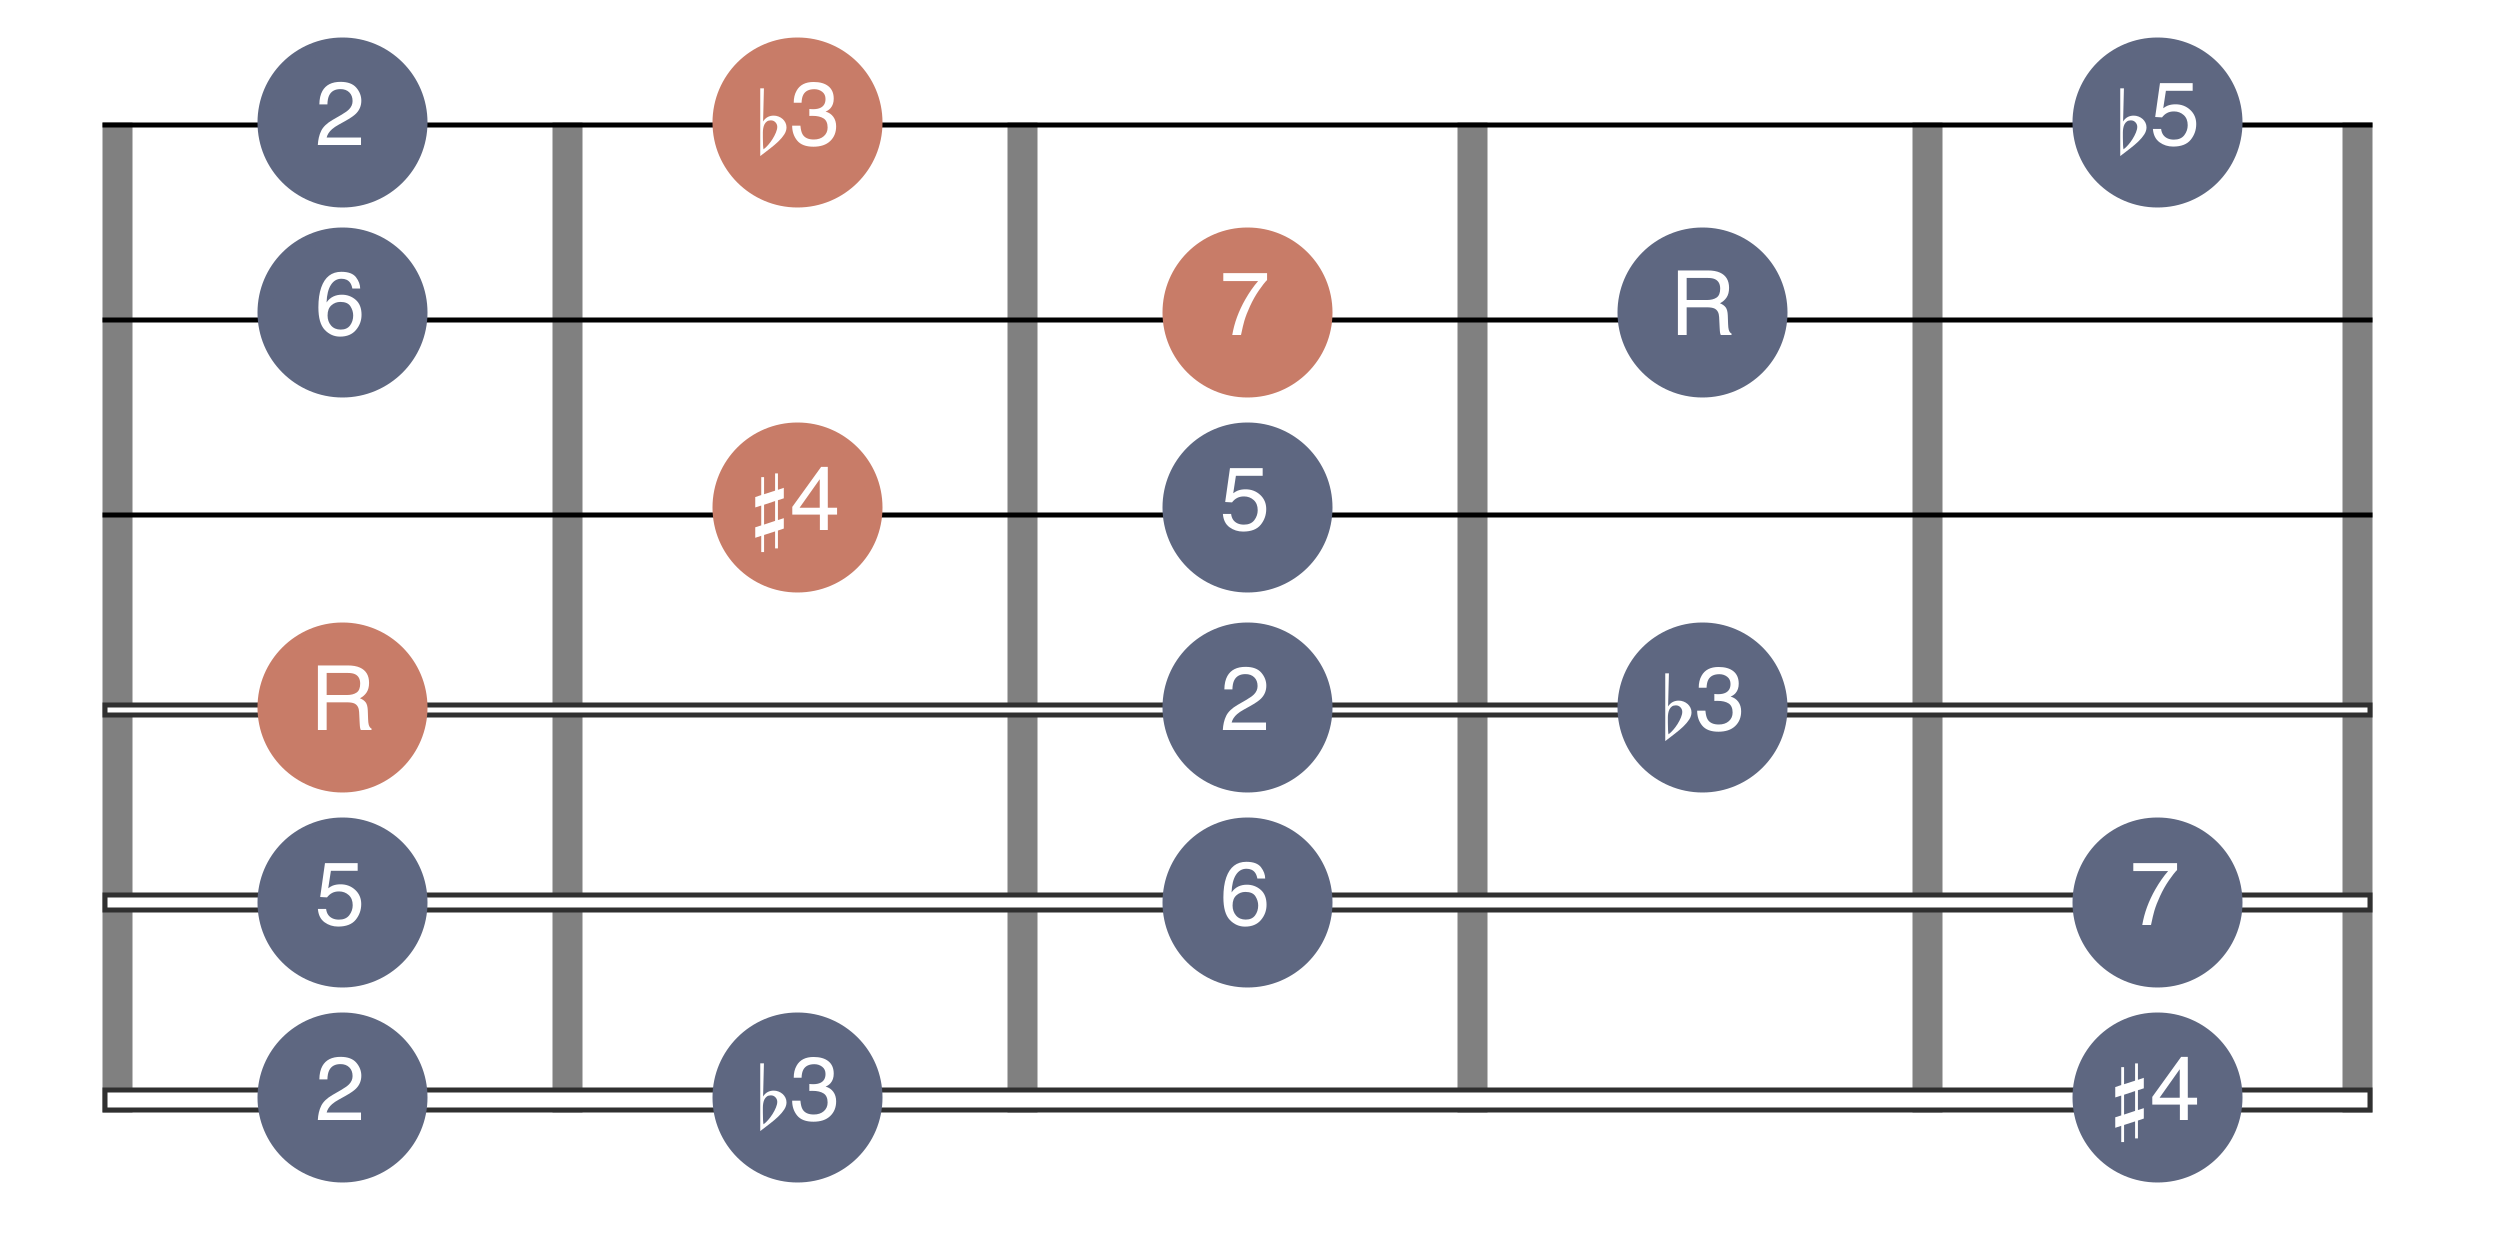 <?xml version="1.0" encoding="UTF-8" standalone="no"?>
<!DOCTYPE svg PUBLIC "-//W3C//DTD SVG 1.1//EN" "http://www.w3.org/Graphics/SVG/1.1/DTD/svg11.dtd">
<svg width="100%" height="100%" viewBox="0 0 500 250" version="1.1" xmlns="http://www.w3.org/2000/svg" xmlns:xlink="http://www.w3.org/1999/xlink" xml:space="preserve" xmlns:serif="http://www.serif.com/" style="fill-rule:evenodd;clip-rule:evenodd;stroke-miterlimit:10;">
    <g>
        <g>
            <rect x="-20" y="-20" width="540" height="290" style="fill:white;"/>
            <rect x="21" y="25" width="453" height="197" style="fill:white;"/>
        </g>
        <g>
            <rect x="21" y="25" width="453" height="197" style="fill:none;stroke:white;stroke-width:1px;"/>
            <rect x="21" y="25" width="5" height="197" style="fill:rgb(128,128,128);"/>
            <rect x="21" y="25" width="5" height="197" style="fill:none;stroke:rgb(128,128,128);stroke-width:1px;"/>
            <rect x="111" y="25" width="5" height="197" style="fill:rgb(128,128,128);"/>
            <rect x="111" y="25" width="5" height="197" style="fill:none;stroke:rgb(128,128,128);stroke-width:1px;"/>
            <rect x="202" y="25" width="5" height="197" style="fill:rgb(128,128,128);"/>
            <rect x="202" y="25" width="5" height="197" style="fill:none;stroke:rgb(128,128,128);stroke-width:1px;"/>
            <rect x="292" y="25" width="5" height="197" style="fill:rgb(128,128,128);"/>
            <rect x="292" y="25" width="5" height="197" style="fill:none;stroke:rgb(128,128,128);stroke-width:1px;"/>
            <rect x="383" y="25" width="5" height="197" style="fill:rgb(128,128,128);"/>
            <rect x="383" y="25" width="5" height="197" style="fill:none;stroke:rgb(128,128,128);stroke-width:1px;"/>
            <rect x="469" y="25" width="5" height="197" style="fill:rgb(128,128,128);"/>
            <rect x="469" y="25" width="5" height="197" style="fill:none;stroke:rgb(128,128,128);stroke-width:1px;"/>
            <clipPath id="_clip1">
                <rect x="-1" y="5" width="482" height="235"/>
            </clipPath>
            <g clip-path="url(#_clip1)">
                <path d="M21,25L474,25" style="fill:none;fill-rule:nonzero;stroke:black;stroke-width:1px;stroke-linecap:square;"/>
            </g>
            <clipPath id="_clip2">
                <rect x="-1" y="5" width="482" height="235"/>
            </clipPath>
            <g clip-path="url(#_clip2)">
                <path d="M21,64L474,64" style="fill:none;fill-rule:nonzero;stroke:black;stroke-width:1px;stroke-linecap:square;"/>
            </g>
            <clipPath id="_clip3">
                <rect x="-1" y="5" width="482" height="235"/>
            </clipPath>
            <g clip-path="url(#_clip3)">
                <path d="M21,103L474,103" style="fill:none;fill-rule:nonzero;stroke:black;stroke-width:1px;stroke-linecap:square;"/>
            </g>
            <rect x="21" y="141" width="453" height="2" style="fill:white;"/>
            <rect x="21" y="141" width="453" height="2" style="fill:none;stroke:rgb(48,48,48);stroke-width:1px;stroke-linecap:square;"/>
            <rect x="21" y="179" width="453" height="3" style="fill:white;"/>
            <rect x="21" y="179" width="453" height="3" style="fill:none;stroke:rgb(48,48,48);stroke-width:1px;stroke-linecap:square;"/>
            <rect x="21" y="218" width="453" height="4" style="fill:white;"/>
            <rect x="21" y="218" width="453" height="4" style="fill:none;stroke:rgb(48,48,48);stroke-width:1px;stroke-linecap:square;"/>
        </g>
        <g>
            <circle cx="68.5" cy="24.5" r="15.5" style="fill:rgb(94,103,129);"/>
            <clipPath id="_clip4">
                <rect x="49" y="5" width="39" height="39"/>
            </clipPath>
            <g clip-path="url(#_clip4)">
                <circle cx="68.5" cy="24.5" r="15.5" style="fill:none;stroke:rgb(94,103,129);stroke-width:3px;"/>
            </g>
        </g>
        <g>
            <g transform="matrix(1,0,0,1,63,29)">
                <path d="M0.563,0C0.621,-1.084 0.845,-2.027 1.235,-2.83C1.625,-3.633 2.385,-4.362 3.516,-5.019L5.203,-5.994C5.959,-6.434 6.489,-6.809 6.794,-7.119C7.274,-7.605 7.515,-8.162 7.515,-8.789C7.515,-9.521 7.295,-10.103 6.855,-10.534C6.416,-10.964 5.83,-11.18 5.098,-11.18C4.014,-11.18 3.264,-10.77 2.848,-9.949C2.625,-9.51 2.502,-8.9 2.479,-8.121L0.87,-8.121C0.888,-9.217 1.09,-10.11 1.477,-10.802C2.162,-12.021 3.372,-12.63 5.106,-12.63C6.548,-12.63 7.601,-12.24 8.266,-11.461C8.931,-10.682 9.264,-9.814 9.264,-8.859C9.264,-7.852 8.909,-6.99 8.2,-6.275C7.79,-5.859 7.055,-5.355 5.994,-4.764L4.79,-4.096C4.216,-3.779 3.765,-3.478 3.437,-3.19C2.851,-2.681 2.481,-2.115 2.329,-1.494L9.202,-1.494L9.202,0L0.563,0Z" style="fill:white;"/>
            </g>
            <circle cx="159.5" cy="24.5" r="15.5" style="fill:rgb(200,124,104);"/>
            <circle cx="159.5" cy="24.5" r="15.5" style="fill:none;stroke:rgb(200,124,104);stroke-width:3px;"/>
            <g transform="matrix(1,0,0,1,151,31)">
                <path d="M1.05,-13.335L1.785,-13.335L1.617,-6.699C2.107,-7.483 2.821,-7.875 3.759,-7.875C4.081,-7.875 4.396,-7.816 4.704,-7.696C5.012,-7.578 5.285,-7.413 5.523,-7.203C5.761,-6.993 5.95,-6.744 6.09,-6.457C6.23,-6.17 6.3,-5.859 6.3,-5.523C6.3,-5.047 6.15,-4.574 5.849,-4.106C5.547,-3.637 5.152,-3.168 4.662,-2.699C4.172,-2.23 3.612,-1.754 2.982,-1.271C2.352,-0.788 1.708,-0.294 1.05,0.21L1.05,-13.335ZM3.171,-6.93C2.849,-6.93 2.587,-6.857 2.384,-6.71C2.181,-6.563 2.019,-6.374 1.9,-6.143C1.781,-5.912 1.697,-5.653 1.649,-5.366C1.6,-5.079 1.575,-4.795 1.575,-4.515L1.575,-3.528C1.575,-2.324 1.617,-1.526 1.701,-1.134C1.995,-1.344 2.307,-1.638 2.636,-2.016C2.965,-2.394 3.262,-2.797 3.528,-3.224C3.794,-3.65 4.015,-4.078 4.19,-4.505C4.364,-4.932 4.452,-5.306 4.452,-5.628C4.452,-5.978 4.33,-6.283 4.085,-6.542C3.839,-6.801 3.535,-6.93 3.171,-6.93Z" style="fill:white;"/>
            </g>
            <g transform="matrix(1,0,0,1,158,29)">
                <path d="M4.676,0.343C3.188,0.343 2.108,-0.066 1.437,-0.883C0.766,-1.701 0.431,-2.695 0.431,-3.867L2.083,-3.867C2.153,-3.053 2.306,-2.461 2.54,-2.092C2.95,-1.43 3.691,-1.099 4.764,-1.099C5.596,-1.099 6.264,-1.321 6.768,-1.767C7.271,-2.212 7.523,-2.786 7.523,-3.489C7.523,-4.356 7.258,-4.963 6.728,-5.309C6.198,-5.654 5.461,-5.827 4.518,-5.827C4.412,-5.827 4.305,-5.826 4.197,-5.823C4.088,-5.82 3.979,-5.815 3.867,-5.81L3.867,-7.207C4.031,-7.189 4.169,-7.178 4.28,-7.172C4.392,-7.166 4.512,-7.163 4.641,-7.163C5.232,-7.163 5.719,-7.257 6.1,-7.444C6.768,-7.772 7.102,-8.358 7.102,-9.202C7.102,-9.829 6.879,-10.313 6.434,-10.652C5.988,-10.992 5.47,-11.162 4.878,-11.162C3.823,-11.162 3.094,-10.811 2.689,-10.107C2.467,-9.721 2.341,-9.17 2.312,-8.455L0.747,-8.455C0.747,-9.393 0.935,-10.189 1.31,-10.846C1.954,-12.018 3.088,-12.604 4.711,-12.604C5.994,-12.604 6.987,-12.318 7.69,-11.747C8.394,-11.175 8.745,-10.348 8.745,-9.264C8.745,-8.49 8.537,-7.863 8.121,-7.383C7.863,-7.084 7.529,-6.85 7.119,-6.68C7.781,-6.498 8.298,-6.148 8.67,-5.629C9.042,-5.111 9.229,-4.477 9.229,-3.727C9.229,-2.525 8.833,-1.547 8.042,-0.791C7.251,-0.035 6.129,0.343 4.676,0.343Z" style="fill:white;"/>
            </g>
            <circle cx="431.5" cy="24.5" r="15.5" style="fill:rgb(94,103,129);"/>
            <circle cx="431.5" cy="24.5" r="15.5" style="fill:none;stroke:rgb(94,103,129);stroke-width:3px;"/>
            <g transform="matrix(1,0,0,1,423,31)">
                <path d="M1.05,-13.335L1.785,-13.335L1.617,-6.699C2.107,-7.483 2.821,-7.875 3.759,-7.875C4.081,-7.875 4.396,-7.816 4.704,-7.696C5.012,-7.578 5.285,-7.413 5.523,-7.203C5.761,-6.993 5.95,-6.744 6.09,-6.457C6.23,-6.17 6.3,-5.859 6.3,-5.523C6.3,-5.047 6.15,-4.574 5.849,-4.106C5.547,-3.637 5.152,-3.168 4.662,-2.699C4.172,-2.23 3.612,-1.754 2.982,-1.271C2.352,-0.788 1.708,-0.294 1.05,0.21L1.05,-13.335ZM3.171,-6.93C2.849,-6.93 2.587,-6.857 2.384,-6.71C2.181,-6.563 2.019,-6.374 1.9,-6.143C1.781,-5.912 1.697,-5.653 1.649,-5.366C1.6,-5.079 1.575,-4.795 1.575,-4.515L1.575,-3.528C1.575,-2.324 1.617,-1.526 1.701,-1.134C1.995,-1.344 2.307,-1.638 2.636,-2.016C2.965,-2.394 3.262,-2.797 3.528,-3.224C3.794,-3.65 4.015,-4.078 4.19,-4.505C4.364,-4.932 4.452,-5.306 4.452,-5.628C4.452,-5.978 4.33,-6.283 4.085,-6.542C3.839,-6.801 3.535,-6.93 3.171,-6.93Z" style="fill:white;"/>
            </g>
            <g transform="matrix(1,0,0,1,430,29)">
                <path d="M2.224,-3.208C2.329,-2.306 2.748,-1.682 3.48,-1.336C3.855,-1.16 4.289,-1.072 4.781,-1.072C5.719,-1.072 6.413,-1.371 6.864,-1.969C7.315,-2.566 7.541,-3.229 7.541,-3.955C7.541,-4.834 7.273,-5.514 6.737,-5.994C6.201,-6.475 5.558,-6.715 4.808,-6.715C4.263,-6.715 3.795,-6.609 3.406,-6.398C3.016,-6.188 2.684,-5.895 2.408,-5.52L1.037,-5.599L1.995,-12.375L8.534,-12.375L8.534,-10.846L3.182,-10.846L2.646,-7.348C2.938,-7.57 3.217,-7.737 3.48,-7.849C3.949,-8.042 4.491,-8.139 5.106,-8.139C6.261,-8.139 7.239,-7.767 8.042,-7.022C8.845,-6.278 9.246,-5.335 9.246,-4.192C9.246,-3.003 8.878,-1.954 8.143,-1.046C7.408,-0.138 6.234,0.316 4.623,0.316C3.598,0.316 2.691,0.028 1.903,-0.549C1.115,-1.126 0.674,-2.013 0.58,-3.208L2.224,-3.208Z" style="fill:white;"/>
            </g>
            <circle cx="68.5" cy="62.5" r="15.5" style="fill:rgb(94,103,129);"/>
            <circle cx="68.5" cy="62.5" r="15.5" style="fill:none;stroke:rgb(94,103,129);stroke-width:3px;"/>
            <g transform="matrix(1,0,0,1,63,67)">
                <path d="M5.265,-12.639C6.671,-12.639 7.651,-12.274 8.205,-11.544C8.758,-10.815 9.035,-10.063 9.035,-9.29L7.471,-9.29C7.377,-9.788 7.228,-10.178 7.022,-10.459C6.642,-10.986 6.064,-11.25 5.291,-11.25C4.406,-11.25 3.703,-10.841 3.182,-10.024C2.66,-9.207 2.37,-8.036 2.312,-6.513C2.675,-7.046 3.132,-7.444 3.683,-7.708C4.187,-7.942 4.749,-8.06 5.37,-8.06C6.425,-8.06 7.345,-7.723 8.13,-7.049C8.915,-6.375 9.308,-5.37 9.308,-4.034C9.308,-2.892 8.936,-1.879 8.191,-0.998C7.447,-0.116 6.387,0.325 5.01,0.325C3.832,0.325 2.815,-0.122 1.96,-1.015C1.104,-1.909 0.677,-3.413 0.677,-5.528C0.677,-7.093 0.867,-8.42 1.248,-9.51C1.98,-11.596 3.319,-12.639 5.265,-12.639ZM5.15,-1.081C5.982,-1.081 6.605,-1.361 7.018,-1.92C7.431,-2.48 7.638,-3.141 7.638,-3.902C7.638,-4.547 7.453,-5.161 7.084,-5.744C6.715,-6.327 6.044,-6.618 5.071,-6.618C4.392,-6.618 3.795,-6.393 3.283,-5.941C2.77,-5.49 2.514,-4.811 2.514,-3.902C2.514,-3.105 2.747,-2.436 3.212,-1.894C3.678,-1.352 4.324,-1.081 5.15,-1.081Z" style="fill:white;"/>
            </g>
            <circle cx="249.5" cy="62.5" r="15.5" style="fill:rgb(200,124,104);"/>
            <circle cx="249.5" cy="62.5" r="15.5" style="fill:none;stroke:rgb(200,124,104);stroke-width:3px;"/>
            <g transform="matrix(1,0,0,1,244,67)">
                <path d="M9.413,-12.375L9.413,-10.995C9.009,-10.603 8.471,-9.92 7.8,-8.947C7.129,-7.975 6.536,-6.926 6.021,-5.801C5.511,-4.705 5.124,-3.706 4.86,-2.804C4.69,-2.224 4.471,-1.289 4.201,0L2.452,0C2.851,-2.402 3.729,-4.793 5.089,-7.172C5.892,-8.566 6.735,-9.771 7.62,-10.784L0.659,-10.784L0.659,-12.375L9.413,-12.375Z" style="fill:white;"/>
            </g>
            <circle cx="340.5" cy="62.5" r="15.5" style="fill:rgb(94,103,129);"/>
            <circle cx="340.5" cy="62.5" r="15.5" style="fill:none;stroke:rgb(94,103,129);stroke-width:3px;"/>
            <g transform="matrix(1,0,0,1,334,67)">
                <path d="M7.374,-6.996C8.194,-6.996 8.843,-7.16 9.321,-7.488C9.798,-7.816 10.037,-8.408 10.037,-9.264C10.037,-10.184 9.703,-10.811 9.035,-11.145C8.678,-11.32 8.2,-11.408 7.603,-11.408L3.331,-11.408L3.331,-6.996L7.374,-6.996ZM1.582,-12.911L7.559,-12.911C8.543,-12.911 9.354,-12.768 9.993,-12.48C11.206,-11.93 11.813,-10.913 11.813,-9.431C11.813,-8.657 11.653,-8.024 11.333,-7.532C11.014,-7.04 10.567,-6.645 9.993,-6.346C10.497,-6.141 10.876,-5.871 11.131,-5.537C11.386,-5.203 11.528,-4.661 11.558,-3.911L11.619,-2.18C11.637,-1.688 11.678,-1.321 11.742,-1.081C11.848,-0.671 12.035,-0.407 12.305,-0.29L12.305,0L10.16,0C10.102,-0.111 10.055,-0.255 10.02,-0.431C9.984,-0.606 9.955,-0.946 9.932,-1.45L9.826,-3.604C9.785,-4.447 9.472,-5.013 8.886,-5.3C8.552,-5.458 8.027,-5.537 7.313,-5.537L3.331,-5.537L3.331,0L1.582,0L1.582,-12.911Z" style="fill:white;"/>
            </g>
            <circle cx="159.5" cy="101.5" r="15.5" style="fill:rgb(200,124,104);"/>
            <circle cx="159.5" cy="101.5" r="15.5" style="fill:none;stroke:rgb(200,124,104);stroke-width:3px;"/>
            <g transform="matrix(1,0,0,1,150,108)">
                <path d="M5.019,-7.791L2.814,-7.056L2.814,-3.087L5.019,-3.822L5.019,-7.791ZM5.586,-13.314L5.586,-10.038L6.762,-10.437L6.762,-8.337L5.586,-7.959L5.586,-3.99L6.762,-4.368L6.762,-2.289L5.586,-1.89L5.586,1.68L5.019,1.68L5.019,-1.722L2.814,-1.008L2.814,2.415L2.247,2.415L2.247,-0.84L1.05,-0.441L1.05,-2.541L2.247,-2.919L2.247,-6.888L1.05,-6.51L1.05,-8.589L2.247,-8.988L2.247,-12.579L2.814,-12.579L2.814,-9.156L5.019,-9.87L5.019,-13.314L5.586,-13.314Z" style="fill:white;"/>
            </g>
            <g transform="matrix(1,0,0,1,158,106)">
                <path d="M5.95,-4.456L5.95,-10.16L1.916,-4.456L5.95,-4.456ZM5.977,0L5.977,-3.076L0.457,-3.076L0.457,-4.623L6.223,-12.621L7.559,-12.621L7.559,-4.456L9.413,-4.456L9.413,-3.076L7.559,-3.076L7.559,0L5.977,0Z" style="fill:white;"/>
            </g>
            <circle cx="249.5" cy="101.5" r="15.5" style="fill:rgb(94,103,129);"/>
            <circle cx="249.5" cy="101.5" r="15.5" style="fill:none;stroke:rgb(94,103,129);stroke-width:3px;"/>
            <g transform="matrix(1,0,0,1,244,106)">
                <path d="M2.224,-3.208C2.329,-2.306 2.748,-1.682 3.48,-1.336C3.855,-1.16 4.289,-1.072 4.781,-1.072C5.719,-1.072 6.413,-1.371 6.864,-1.969C7.315,-2.566 7.541,-3.229 7.541,-3.955C7.541,-4.834 7.273,-5.514 6.737,-5.994C6.201,-6.475 5.558,-6.715 4.808,-6.715C4.263,-6.715 3.795,-6.609 3.406,-6.398C3.016,-6.188 2.684,-5.895 2.408,-5.52L1.037,-5.599L1.995,-12.375L8.534,-12.375L8.534,-10.846L3.182,-10.846L2.646,-7.348C2.938,-7.57 3.217,-7.737 3.48,-7.849C3.949,-8.042 4.491,-8.139 5.106,-8.139C6.261,-8.139 7.239,-7.767 8.042,-7.022C8.845,-6.278 9.246,-5.335 9.246,-4.192C9.246,-3.003 8.878,-1.954 8.143,-1.046C7.408,-0.138 6.234,0.316 4.623,0.316C3.598,0.316 2.691,0.028 1.903,-0.549C1.115,-1.126 0.674,-2.013 0.58,-3.208L2.224,-3.208Z" style="fill:white;"/>
            </g>
            <circle cx="68.5" cy="141.5" r="15.5" style="fill:rgb(200,124,104);"/>
            <circle cx="68.5" cy="141.5" r="15.5" style="fill:none;stroke:rgb(200,124,104);stroke-width:3px;"/>
            <g transform="matrix(1,0,0,1,62,146)">
                <path d="M7.374,-6.996C8.194,-6.996 8.843,-7.16 9.321,-7.488C9.798,-7.816 10.037,-8.408 10.037,-9.264C10.037,-10.184 9.703,-10.811 9.035,-11.145C8.678,-11.32 8.2,-11.408 7.603,-11.408L3.331,-11.408L3.331,-6.996L7.374,-6.996ZM1.582,-12.911L7.559,-12.911C8.543,-12.911 9.354,-12.768 9.993,-12.48C11.206,-11.93 11.813,-10.913 11.813,-9.431C11.813,-8.657 11.653,-8.024 11.333,-7.532C11.014,-7.04 10.567,-6.645 9.993,-6.346C10.497,-6.141 10.876,-5.871 11.131,-5.537C11.386,-5.203 11.528,-4.661 11.558,-3.911L11.619,-2.18C11.637,-1.688 11.678,-1.321 11.742,-1.081C11.848,-0.671 12.035,-0.407 12.305,-0.29L12.305,0L10.16,0C10.102,-0.111 10.055,-0.255 10.02,-0.431C9.984,-0.606 9.955,-0.946 9.932,-1.45L9.826,-3.604C9.785,-4.447 9.472,-5.013 8.886,-5.3C8.552,-5.458 8.027,-5.537 7.313,-5.537L3.331,-5.537L3.331,0L1.582,0L1.582,-12.911Z" style="fill:white;"/>
            </g>
            <circle cx="249.5" cy="141.5" r="15.5" style="fill:rgb(94,103,129);"/>
            <circle cx="249.5" cy="141.5" r="15.5" style="fill:none;stroke:rgb(94,103,129);stroke-width:3px;"/>
            <g transform="matrix(1,0,0,1,244,146)">
                <path d="M0.563,0C0.621,-1.084 0.845,-2.027 1.235,-2.83C1.625,-3.633 2.385,-4.362 3.516,-5.019L5.203,-5.994C5.959,-6.434 6.489,-6.809 6.794,-7.119C7.274,-7.605 7.515,-8.162 7.515,-8.789C7.515,-9.521 7.295,-10.103 6.855,-10.534C6.416,-10.964 5.83,-11.18 5.098,-11.18C4.014,-11.18 3.264,-10.77 2.848,-9.949C2.625,-9.51 2.502,-8.9 2.479,-8.121L0.87,-8.121C0.888,-9.217 1.09,-10.11 1.477,-10.802C2.162,-12.021 3.372,-12.63 5.106,-12.63C6.548,-12.63 7.601,-12.24 8.266,-11.461C8.931,-10.682 9.264,-9.814 9.264,-8.859C9.264,-7.852 8.909,-6.99 8.2,-6.275C7.79,-5.859 7.055,-5.355 5.994,-4.764L4.79,-4.096C4.216,-3.779 3.765,-3.478 3.437,-3.19C2.851,-2.681 2.481,-2.115 2.329,-1.494L9.202,-1.494L9.202,0L0.563,0Z" style="fill:white;"/>
            </g>
            <circle cx="340.5" cy="141.5" r="15.5" style="fill:rgb(94,103,129);"/>
            <circle cx="340.5" cy="141.5" r="15.5" style="fill:none;stroke:rgb(94,103,129);stroke-width:3px;"/>
            <g transform="matrix(1,0,0,1,332,148)">
                <path d="M1.05,-13.335L1.785,-13.335L1.617,-6.699C2.107,-7.483 2.821,-7.875 3.759,-7.875C4.081,-7.875 4.396,-7.816 4.704,-7.696C5.012,-7.578 5.285,-7.413 5.523,-7.203C5.761,-6.993 5.95,-6.744 6.09,-6.457C6.23,-6.17 6.3,-5.859 6.3,-5.523C6.3,-5.047 6.15,-4.574 5.849,-4.106C5.547,-3.637 5.152,-3.168 4.662,-2.699C4.172,-2.23 3.612,-1.754 2.982,-1.271C2.352,-0.788 1.708,-0.294 1.05,0.21L1.05,-13.335ZM3.171,-6.93C2.849,-6.93 2.587,-6.857 2.384,-6.71C2.181,-6.563 2.019,-6.374 1.9,-6.143C1.781,-5.912 1.697,-5.653 1.649,-5.366C1.6,-5.079 1.575,-4.795 1.575,-4.515L1.575,-3.528C1.575,-2.324 1.617,-1.526 1.701,-1.134C1.995,-1.344 2.307,-1.638 2.636,-2.016C2.965,-2.394 3.262,-2.797 3.528,-3.224C3.794,-3.65 4.015,-4.078 4.19,-4.505C4.364,-4.932 4.452,-5.306 4.452,-5.628C4.452,-5.978 4.33,-6.283 4.085,-6.542C3.839,-6.801 3.535,-6.93 3.171,-6.93Z" style="fill:white;"/>
            </g>
            <g transform="matrix(1,0,0,1,339,146)">
                <path d="M4.676,0.343C3.188,0.343 2.108,-0.066 1.437,-0.883C0.766,-1.701 0.431,-2.695 0.431,-3.867L2.083,-3.867C2.153,-3.053 2.306,-2.461 2.54,-2.092C2.95,-1.43 3.691,-1.099 4.764,-1.099C5.596,-1.099 6.264,-1.321 6.768,-1.767C7.271,-2.212 7.523,-2.786 7.523,-3.489C7.523,-4.356 7.258,-4.963 6.728,-5.309C6.198,-5.654 5.461,-5.827 4.518,-5.827C4.412,-5.827 4.305,-5.826 4.197,-5.823C4.088,-5.82 3.979,-5.815 3.867,-5.81L3.867,-7.207C4.031,-7.189 4.169,-7.178 4.28,-7.172C4.392,-7.166 4.512,-7.163 4.641,-7.163C5.232,-7.163 5.719,-7.257 6.1,-7.444C6.768,-7.772 7.102,-8.358 7.102,-9.202C7.102,-9.829 6.879,-10.313 6.434,-10.652C5.988,-10.992 5.47,-11.162 4.878,-11.162C3.823,-11.162 3.094,-10.811 2.689,-10.107C2.467,-9.721 2.341,-9.17 2.312,-8.455L0.747,-8.455C0.747,-9.393 0.935,-10.189 1.31,-10.846C1.954,-12.018 3.088,-12.604 4.711,-12.604C5.994,-12.604 6.987,-12.318 7.69,-11.747C8.394,-11.175 8.745,-10.348 8.745,-9.264C8.745,-8.49 8.537,-7.863 8.121,-7.383C7.863,-7.084 7.529,-6.85 7.119,-6.68C7.781,-6.498 8.298,-6.148 8.67,-5.629C9.042,-5.111 9.229,-4.477 9.229,-3.727C9.229,-2.525 8.833,-1.547 8.042,-0.791C7.251,-0.035 6.129,0.343 4.676,0.343Z" style="fill:white;"/>
            </g>
            <circle cx="68.5" cy="180.5" r="15.5" style="fill:rgb(94,103,129);"/>
            <circle cx="68.5" cy="180.5" r="15.5" style="fill:none;stroke:rgb(94,103,129);stroke-width:3px;"/>
            <g transform="matrix(1,0,0,1,63,185)">
                <path d="M2.224,-3.208C2.329,-2.306 2.748,-1.682 3.48,-1.336C3.855,-1.16 4.289,-1.072 4.781,-1.072C5.719,-1.072 6.413,-1.371 6.864,-1.969C7.315,-2.566 7.541,-3.229 7.541,-3.955C7.541,-4.834 7.273,-5.514 6.737,-5.994C6.201,-6.475 5.558,-6.715 4.808,-6.715C4.263,-6.715 3.795,-6.609 3.406,-6.398C3.016,-6.188 2.684,-5.895 2.408,-5.52L1.037,-5.599L1.995,-12.375L8.534,-12.375L8.534,-10.846L3.182,-10.846L2.646,-7.348C2.938,-7.57 3.217,-7.737 3.48,-7.849C3.949,-8.042 4.491,-8.139 5.106,-8.139C6.261,-8.139 7.239,-7.767 8.042,-7.022C8.845,-6.278 9.246,-5.335 9.246,-4.192C9.246,-3.003 8.878,-1.954 8.143,-1.046C7.408,-0.138 6.234,0.316 4.623,0.316C3.598,0.316 2.691,0.028 1.903,-0.549C1.115,-1.126 0.674,-2.013 0.58,-3.208L2.224,-3.208Z" style="fill:white;"/>
            </g>
            <circle cx="249.5" cy="180.5" r="15.5" style="fill:rgb(94,103,129);"/>
            <circle cx="249.5" cy="180.5" r="15.5" style="fill:none;stroke:rgb(94,103,129);stroke-width:3px;"/>
            <g transform="matrix(1,0,0,1,244,185)">
                <path d="M5.265,-12.639C6.671,-12.639 7.651,-12.274 8.205,-11.544C8.758,-10.815 9.035,-10.063 9.035,-9.29L7.471,-9.29C7.377,-9.788 7.228,-10.178 7.022,-10.459C6.642,-10.986 6.064,-11.25 5.291,-11.25C4.406,-11.25 3.703,-10.841 3.182,-10.024C2.66,-9.207 2.37,-8.036 2.312,-6.513C2.675,-7.046 3.132,-7.444 3.683,-7.708C4.187,-7.942 4.749,-8.06 5.37,-8.06C6.425,-8.06 7.345,-7.723 8.13,-7.049C8.915,-6.375 9.308,-5.37 9.308,-4.034C9.308,-2.892 8.936,-1.879 8.191,-0.998C7.447,-0.116 6.387,0.325 5.01,0.325C3.832,0.325 2.815,-0.122 1.96,-1.015C1.104,-1.909 0.677,-3.413 0.677,-5.528C0.677,-7.093 0.867,-8.42 1.248,-9.51C1.98,-11.596 3.319,-12.639 5.265,-12.639ZM5.15,-1.081C5.982,-1.081 6.605,-1.361 7.018,-1.92C7.431,-2.48 7.638,-3.141 7.638,-3.902C7.638,-4.547 7.453,-5.161 7.084,-5.744C6.715,-6.327 6.044,-6.618 5.071,-6.618C4.392,-6.618 3.795,-6.393 3.283,-5.941C2.77,-5.49 2.514,-4.811 2.514,-3.902C2.514,-3.105 2.747,-2.436 3.212,-1.894C3.678,-1.352 4.324,-1.081 5.15,-1.081Z" style="fill:white;"/>
            </g>
            <circle cx="431.5" cy="180.5" r="15.5" style="fill:rgb(94,103,129);"/>
            <circle cx="431.5" cy="180.5" r="15.5" style="fill:none;stroke:rgb(94,103,129);stroke-width:3px;"/>
            <g transform="matrix(1,0,0,1,426,185)">
                <path d="M9.413,-12.375L9.413,-10.995C9.009,-10.603 8.471,-9.92 7.8,-8.947C7.129,-7.975 6.536,-6.926 6.021,-5.801C5.511,-4.705 5.124,-3.706 4.86,-2.804C4.69,-2.224 4.471,-1.289 4.201,0L2.452,0C2.851,-2.402 3.729,-4.793 5.089,-7.172C5.892,-8.566 6.735,-9.771 7.62,-10.784L0.659,-10.784L0.659,-12.375L9.413,-12.375Z" style="fill:white;"/>
            </g>
            <circle cx="68.5" cy="219.5" r="15.5" style="fill:rgb(94,103,129);"/>
            <circle cx="68.5" cy="219.5" r="15.5" style="fill:none;stroke:rgb(94,103,129);stroke-width:3px;"/>
            <g transform="matrix(1,0,0,1,63,224)">
                <path d="M0.563,0C0.621,-1.084 0.845,-2.027 1.235,-2.83C1.625,-3.633 2.385,-4.362 3.516,-5.019L5.203,-5.994C5.959,-6.434 6.489,-6.809 6.794,-7.119C7.274,-7.605 7.515,-8.162 7.515,-8.789C7.515,-9.521 7.295,-10.103 6.855,-10.534C6.416,-10.964 5.83,-11.18 5.098,-11.18C4.014,-11.18 3.264,-10.77 2.848,-9.949C2.625,-9.51 2.502,-8.9 2.479,-8.121L0.87,-8.121C0.888,-9.217 1.09,-10.11 1.477,-10.802C2.162,-12.021 3.372,-12.63 5.106,-12.63C6.548,-12.63 7.601,-12.24 8.266,-11.461C8.931,-10.682 9.264,-9.814 9.264,-8.859C9.264,-7.852 8.909,-6.99 8.2,-6.275C7.79,-5.859 7.055,-5.355 5.994,-4.764L4.79,-4.096C4.216,-3.779 3.765,-3.478 3.437,-3.19C2.851,-2.681 2.481,-2.115 2.329,-1.494L9.202,-1.494L9.202,0L0.563,0Z" style="fill:white;"/>
            </g>
            <circle cx="159.5" cy="219.5" r="15.5" style="fill:rgb(94,103,129);"/>
            <circle cx="159.5" cy="219.5" r="15.5" style="fill:none;stroke:rgb(94,103,129);stroke-width:3px;"/>
            <g transform="matrix(1,0,0,1,151,226)">
                <path d="M1.05,-13.335L1.785,-13.335L1.617,-6.699C2.107,-7.483 2.821,-7.875 3.759,-7.875C4.081,-7.875 4.396,-7.816 4.704,-7.696C5.012,-7.578 5.285,-7.413 5.523,-7.203C5.761,-6.993 5.95,-6.744 6.09,-6.457C6.23,-6.17 6.3,-5.859 6.3,-5.523C6.3,-5.047 6.15,-4.574 5.849,-4.106C5.547,-3.637 5.152,-3.168 4.662,-2.699C4.172,-2.23 3.612,-1.754 2.982,-1.271C2.352,-0.788 1.708,-0.294 1.05,0.21L1.05,-13.335ZM3.171,-6.93C2.849,-6.93 2.587,-6.857 2.384,-6.71C2.181,-6.563 2.019,-6.374 1.9,-6.143C1.781,-5.912 1.697,-5.653 1.649,-5.366C1.6,-5.079 1.575,-4.795 1.575,-4.515L1.575,-3.528C1.575,-2.324 1.617,-1.526 1.701,-1.134C1.995,-1.344 2.307,-1.638 2.636,-2.016C2.965,-2.394 3.262,-2.797 3.528,-3.224C3.794,-3.65 4.015,-4.078 4.19,-4.505C4.364,-4.932 4.452,-5.306 4.452,-5.628C4.452,-5.978 4.33,-6.283 4.085,-6.542C3.839,-6.801 3.535,-6.93 3.171,-6.93Z" style="fill:white;"/>
            </g>
            <g transform="matrix(1,0,0,1,158,224)">
                <path d="M4.676,0.343C3.188,0.343 2.108,-0.066 1.437,-0.883C0.766,-1.701 0.431,-2.695 0.431,-3.867L2.083,-3.867C2.153,-3.053 2.306,-2.461 2.54,-2.092C2.95,-1.43 3.691,-1.099 4.764,-1.099C5.596,-1.099 6.264,-1.321 6.768,-1.767C7.271,-2.212 7.523,-2.786 7.523,-3.489C7.523,-4.356 7.258,-4.963 6.728,-5.309C6.198,-5.654 5.461,-5.827 4.518,-5.827C4.412,-5.827 4.305,-5.826 4.197,-5.823C4.088,-5.82 3.979,-5.815 3.867,-5.81L3.867,-7.207C4.031,-7.189 4.169,-7.178 4.28,-7.172C4.392,-7.166 4.512,-7.163 4.641,-7.163C5.232,-7.163 5.719,-7.257 6.1,-7.444C6.768,-7.772 7.102,-8.358 7.102,-9.202C7.102,-9.829 6.879,-10.313 6.434,-10.652C5.988,-10.992 5.47,-11.162 4.878,-11.162C3.823,-11.162 3.094,-10.811 2.689,-10.107C2.467,-9.721 2.341,-9.17 2.312,-8.455L0.747,-8.455C0.747,-9.393 0.935,-10.189 1.31,-10.846C1.954,-12.018 3.088,-12.604 4.711,-12.604C5.994,-12.604 6.987,-12.318 7.69,-11.747C8.394,-11.175 8.745,-10.348 8.745,-9.264C8.745,-8.49 8.537,-7.863 8.121,-7.383C7.863,-7.084 7.529,-6.85 7.119,-6.68C7.781,-6.498 8.298,-6.148 8.67,-5.629C9.042,-5.111 9.229,-4.477 9.229,-3.727C9.229,-2.525 8.833,-1.547 8.042,-0.791C7.251,-0.035 6.129,0.343 4.676,0.343Z" style="fill:white;"/>
            </g>
            <circle cx="431.5" cy="219.5" r="15.5" style="fill:rgb(94,103,129);"/>
            <circle cx="431.5" cy="219.5" r="15.5" style="fill:none;stroke:rgb(94,103,129);stroke-width:3px;"/>
            <g transform="matrix(1,0,0,1,422,226)">
                <path d="M5.019,-7.791L2.814,-7.056L2.814,-3.087L5.019,-3.822L5.019,-7.791ZM5.586,-13.314L5.586,-10.038L6.762,-10.437L6.762,-8.337L5.586,-7.959L5.586,-3.99L6.762,-4.368L6.762,-2.289L5.586,-1.89L5.586,1.68L5.019,1.68L5.019,-1.722L2.814,-1.008L2.814,2.415L2.247,2.415L2.247,-0.84L1.05,-0.441L1.05,-2.541L2.247,-2.919L2.247,-6.888L1.05,-6.51L1.05,-8.589L2.247,-8.988L2.247,-12.579L2.814,-12.579L2.814,-9.156L5.019,-9.87L5.019,-13.314L5.586,-13.314Z" style="fill:white;"/>
            </g>
            <g transform="matrix(1,0,0,1,430,224)">
                <path d="M5.95,-4.456L5.95,-10.16L1.916,-4.456L5.95,-4.456ZM5.977,0L5.977,-3.076L0.457,-3.076L0.457,-4.623L6.223,-12.621L7.559,-12.621L7.559,-4.456L9.413,-4.456L9.413,-3.076L7.559,-3.076L7.559,0L5.977,0Z" style="fill:white;"/>
            </g>
        </g>
    </g>
</svg>

